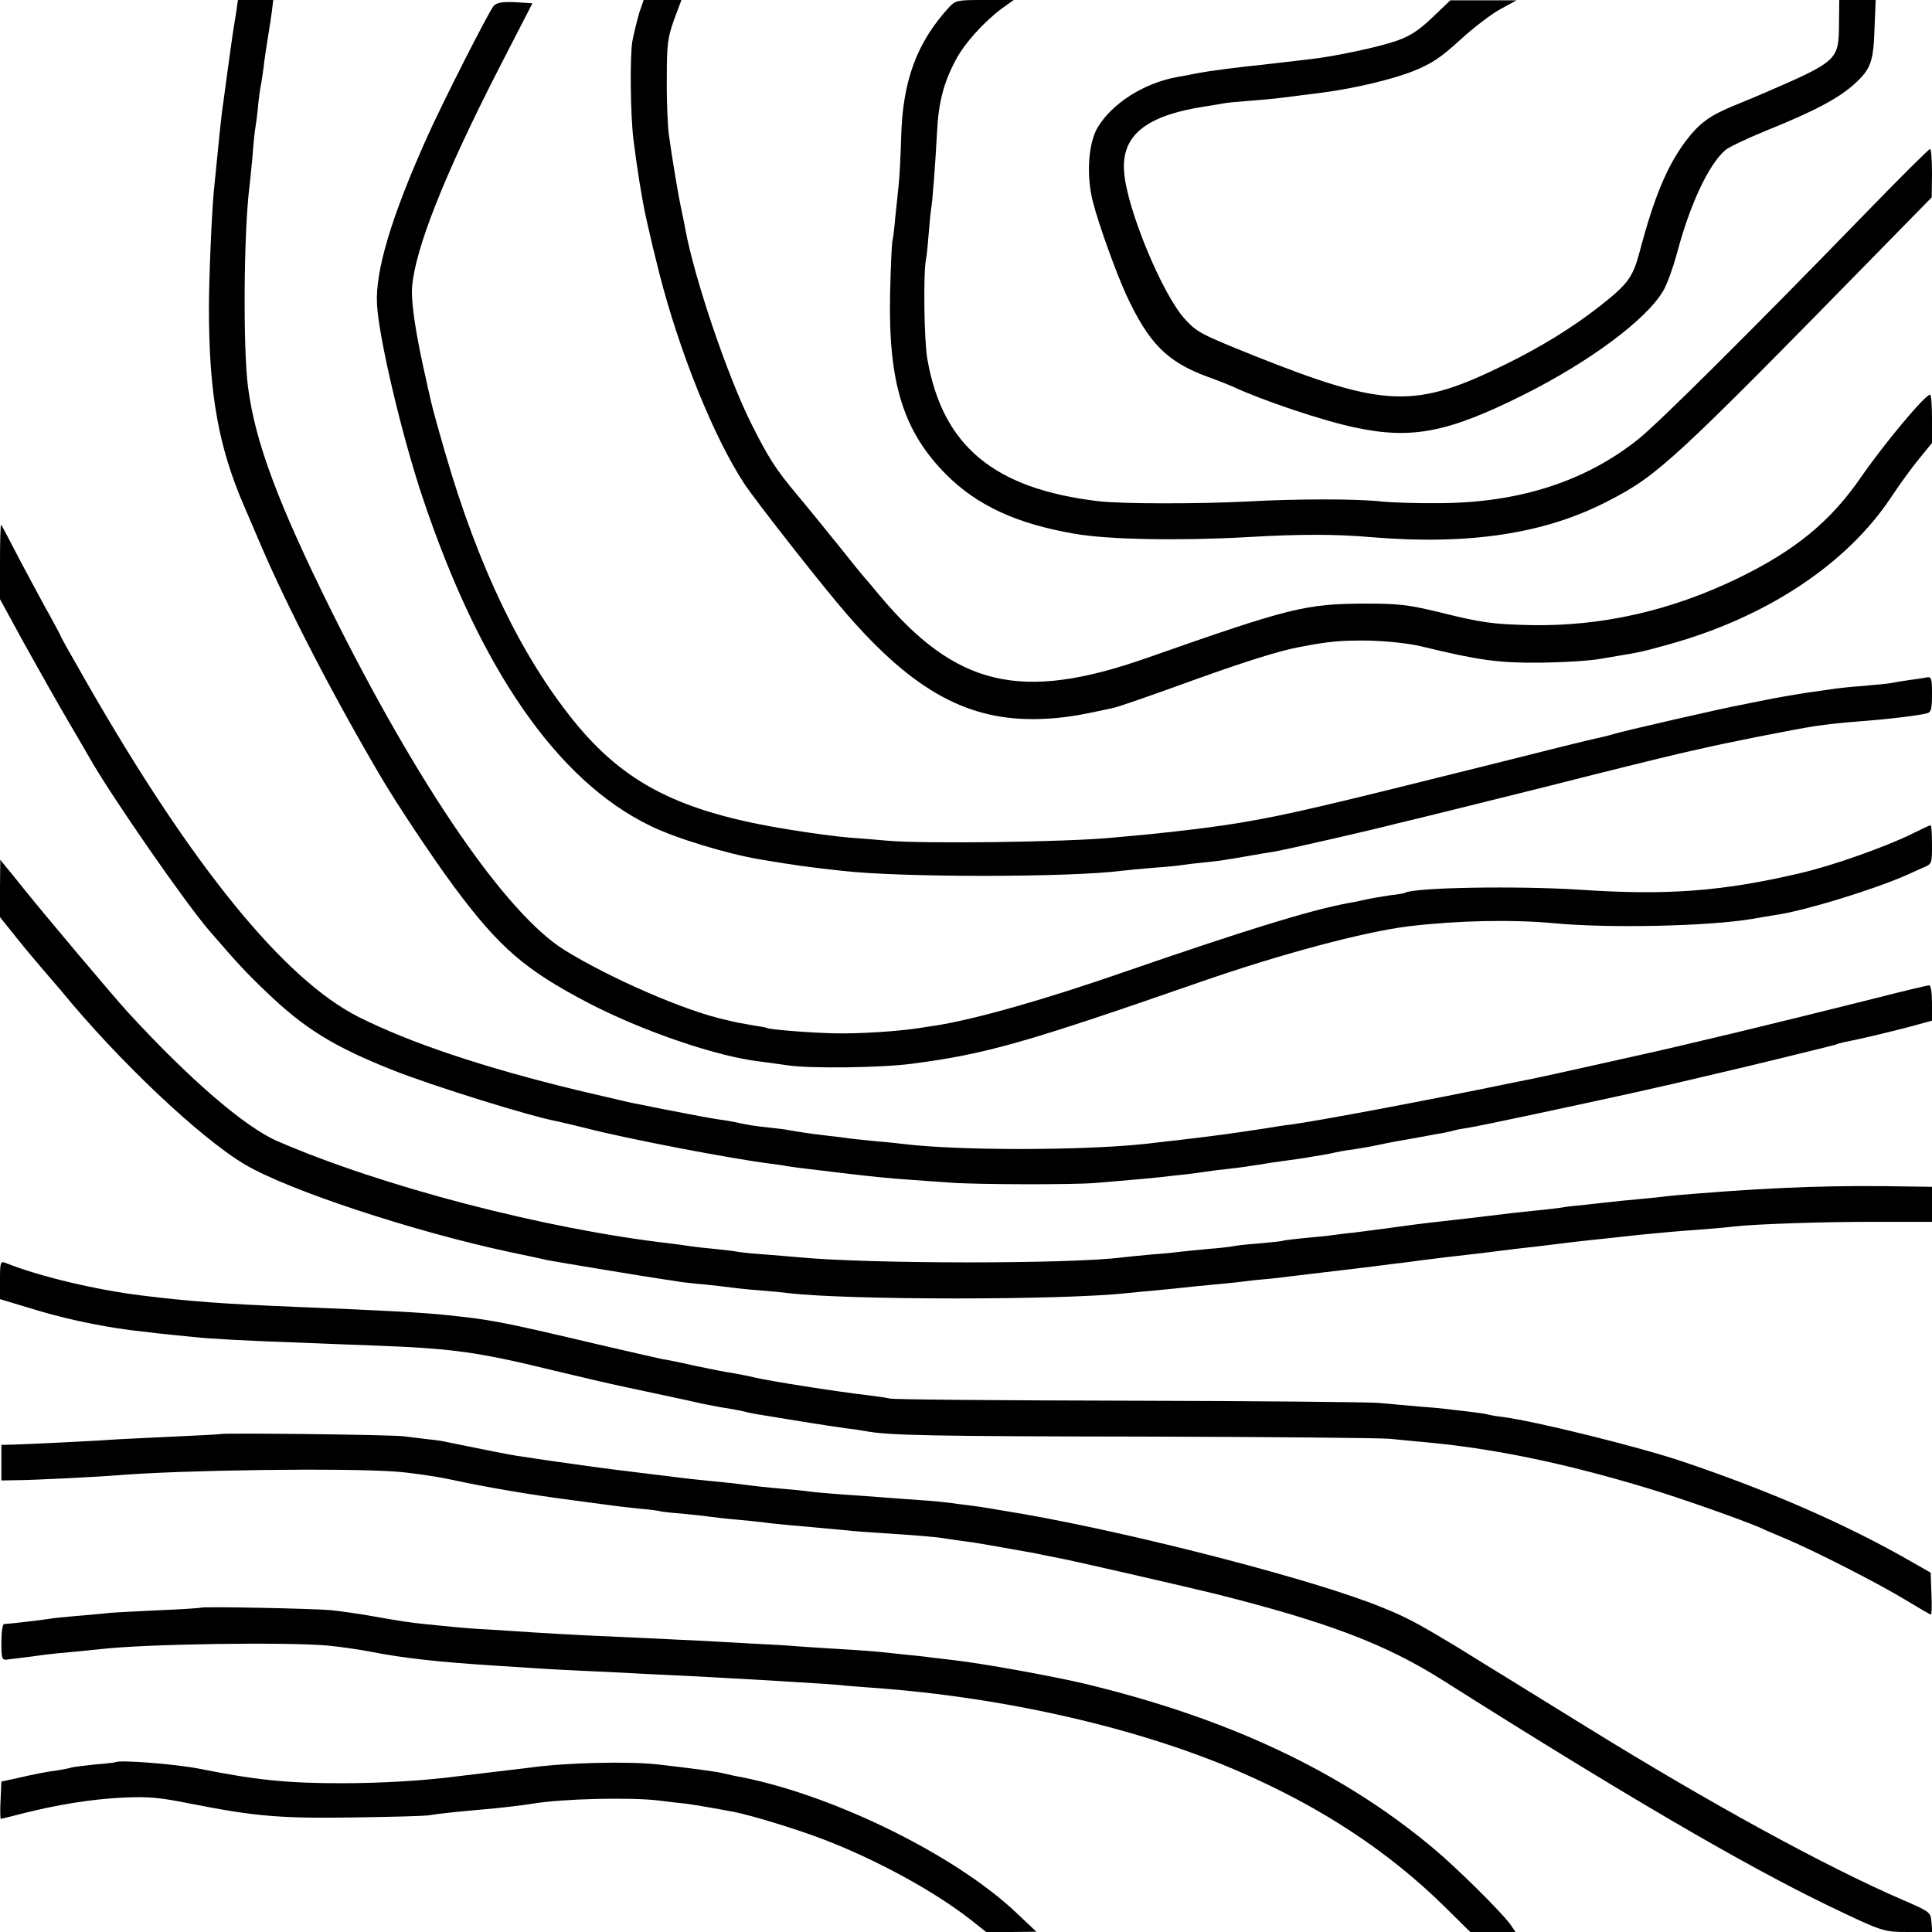 <svg version="1.0" xmlns="http://www.w3.org/2000/svg" width="933.333" height="933.333" viewBox="0 0 700 700"><path d="M85.6 4.3c-.4 2.4-.9 5.5-1.1 6.8-.5 3.5-1.2 8.2-2.5 17.9-.6 4.7-1.3 9.6-1.5 11-.3 2.2-1.3 11.6-3 29-.8 8-1.8 32.2-1.8 42.5 0 31.1 3.4 50.3 12.8 72 .7 1.6 3.4 7.9 6 14 10 23.3 26.5 55.1 43.4 83.8 6.1 10.4 19 29.7 26.7 40.1 16.3 21.9 25.5 29.9 48.4 41.9 19.6 10.2 46.6 19.5 62.3 21.3 2.9.4 7.5 1 10.2 1.4 7.8 1.2 33.9.9 45-.6 26.7-3.5 40.8-7.5 103.5-29.3 29.8-10.4 60.2-18.5 76.5-20.5 17.7-2.1 37.2-2.5 52.5-1.1 20 1.9 55.6 1.1 71.5-1.5 3.3-.6 7.6-1.3 9.5-1.6 10.1-1.5 33.9-8.8 46-14 1.9-.9 5-2.2 6.7-3 3.3-1.4 3.3-1.4 3.3-8.4 0-3.8-.2-7-.5-7s-3.1 1.3-6.3 2.9c-9.4 4.7-29 11.7-40.7 14.4-27.9 6.6-48.2 8.2-79.5 6.1-22.5-1.5-60.7-.9-64 1.1-.3.2-2.7.6-5.5.9-2.7.4-6.8 1.1-9 1.6s-5.1 1.1-6.5 1.3c-13.7 2.6-36.4 9.6-80.2 24.7-29 10.1-54.1 17.2-68.3 19.5-1.6.2-4.6.7-6.5 1-7.9 1.2-22 2.1-30.5 1.9-9.4-.2-23.6-1.4-24.5-1.9-.3-.2-2.4-.6-4.6-.9-2.2-.4-5-.9-6.2-1.1-1.2-.3-3.2-.7-4.3-1-14.4-3.1-42-15.1-58.4-25.3-21.1-13.1-52.9-59.4-84.6-123.2-19.1-38.6-27.4-60.7-30-80.5-1.9-14-1.6-56.6.5-73 .2-1.7.7-6.6 1.1-11 .3-4.4.8-8.9 1-10 .2-1.1.7-4.7 1-8 .3-3.3.8-6.7 1-7.5.2-.8.6-3.8 1-6.5.3-2.8 1-7.5 1.5-10.5s1.2-7.4 1.5-9.8L99 0H86.2l-.6 4.3z"/><path d="M178.9 2.1c-1.5 1.5-18.7 35.3-24.3 47.9-12.8 28.6-18.7 48.2-18 60.3.6 11.9 9 47.6 16.5 69.9 20.8 62.2 48.8 102.7 82.5 119 9.1 4.5 27.9 10.2 39.9 12.2 11.1 1.9 18.2 2.9 29.5 4.1 21.4 2.5 83.1 2.4 101.4 0 1.7-.2 6.9-.7 11.6-1.1 4.7-.3 9.4-.8 10.5-1 1.1-.2 4.5-.6 7.6-.9 3-.3 6.6-.7 8-1 1.3-.2 5.1-.8 8.4-1.4 3.3-.6 7.4-1.3 9-1.5 5.1-.9 37-8.2 44.5-10.2.8-.2 4.2-1 7.5-1.8s24-5.9 46-11.4c22-5.6 42.3-10.6 45-11.2 2.8-.7 5.8-1.4 6.8-1.6.9-.2 2.7-.6 4-.9 8.3-2 35-7.3 42.2-8.4 3.9-.6 10.4-1.3 14.5-1.6 12.2-.9 23.6-2.3 26.3-3.1 1.4-.4 1.7-1.7 1.7-6.9 0-5.5-.2-6.3-1.7-6.1-1 .2-4 .7-6.6 1-2.7.4-5.7.9-6.6 1.1-1 .2-5.3.6-9.7 1-4.3.3-9 .8-10.4 1-1.4.2-6.1.9-10.5 1.5-4.4.7-11 1.8-14.7 2.6-3.7.7-8 1.6-9.5 1.9-5.2.9-42.8 9.5-45.8 10.5-1.6.5-4.1 1.1-5.5 1.4-1.4.2-18.7 4.5-38.5 9.5-60 15-74 18.3-90 21-10 1.7-23 3.3-36.5 4.6-3.6.3-8.5.8-11 1-16 1.6-68.5 2.3-81.5 1.1-3.3-.3-9.4-.8-13.5-1.1-4.1-.3-14.2-1.6-22.5-3-39.1-6.3-59.3-16.6-77.7-39.4-19.2-23.8-34.6-56-46.5-97-4.3-14.9-4.8-17-5.8-21.6-.3-1.1-.7-2.9-.9-4-3.9-16.9-5.7-28.7-5.3-34.5 1.1-13.8 11.6-40.4 31.2-78.7l12.4-24.1-6.2-.4c-4.6-.2-6.6.1-7.8 1.3z"/><path d="M231.6 4.7c-.8 2.7-1.9 7.3-2.5 10.3-.9 5.6-.7 26.5.4 35.5 1.3 10.6 3.2 22.2 4.6 28.5.6 2.5 1.2 5.4 1.5 6.5.2 1.1 1.7 7.2 3.3 13.6 7.3 28.5 19.6 59 30.6 75.9 3.8 5.9 28.9 37.9 37.3 47.5 24.4 28.1 44.3 38.9 70.2 38 8.1-.3 13.2-1.1 26.3-4 2.2-.5 8.7-2.7 31.7-11 16.5-5.9 28.6-9.7 35.5-11 11.3-2.2 15.3-2.5 25.5-2.4 6.9.2 14.4 1 19 2.1 21 5.1 28 6 42.5 5.9 8.9-.1 19.2-.7 23-1.5 1.1-.2 4-.7 6.5-1.1 7.1-1.2 7.5-1.2 17.2-3.9 35.6-9.8 64.9-29.1 81.1-53.6 3.1-4.7 7.7-11 10.2-14l4.5-5.5v-8.7c0-4.9-.3-8.8-.7-8.8-1.8 0-16.6 17.7-25.1 30-11 16-24 26.6-44.7 36.6-24.2 11.7-49.1 17.3-74.4 16.9-14.1-.3-18.1-.8-34.1-4.8-10.9-2.6-14.2-3-26.5-3-21.5.1-26.9 1.4-79 19.7-45.6 16-69.1 10.5-97-22.9-2.7-3.3-5.2-6.2-5.5-6.5-.3-.3-4.3-5.2-8.9-11-4.7-5.8-11.4-14.1-15.1-18.5-8-9.5-10.7-13.8-17-26.4-8.6-17.4-20.4-52.2-23.7-70.1-.2-1.4-.9-4.5-1.4-7-1.1-4.9-3.3-18.1-4.6-27.5-.4-3.3-.8-12.3-.7-20 0-12.6.3-14.7 2.6-21.3l2.7-7.2h-13.7l-1.6 4.7z"/><path d="M343.8 2.7C332.1 15.5 327 29.4 326.5 50c-.2 6.9-.6 14.5-.9 17-.2 2.5-.8 7.6-1.2 11.5-.3 3.8-.8 7.9-1.1 9-.2 1.1-.6 9.6-.8 19-.7 32.3 4.8 50 20.6 65.7 11.1 11 25.3 17.6 46.3 21.2 12 2.1 37.7 2.6 62.6 1.2 18.7-1.1 32-1.1 44.5 0 35.9 3 63.4-1.2 86.4-13.2 17.7-9.1 23.6-14.5 97.4-89.9l19.6-20 .1-8.8c0-4.8-.3-8.7-.7-8.7-.5 0-11.4 10.9-24.3 24.2-40.6 41.8-74.2 75.2-81.5 81-19.1 15.2-42.9 22.9-71.5 23.1-8 .1-17.6-.2-21.5-.6-8.7-1-30.7-1-48.5 0-17.4.9-45.7.9-54-.1-37.9-4.5-56.5-20-62-51.5-1.2-6.5-1.5-31.4-.5-36.1.3-1.4.7-5.7 1-9.5.3-3.9.7-7.9.9-9 .5-2.8 1.5-16.4 2.1-27.5.5-10.8 2.4-18 6.7-26.1 3.2-6.2 10.4-14.1 16.9-18.9l4.2-3h-10.5c-10.1 0-10.5.1-13 2.7z"/><path d="M519 6.3c-5 4.8-8 6.7-13 8.5-6.6 2.3-23.1 5.8-31.8 6.7-2.6.3-6 .7-7.7.9-1.6.2-5.9.7-9.5 1.1-7.3.7-19.5 2.3-22.5 2.9-1.1.2-4.9 1-8.5 1.6-11.8 2.3-22.9 9.4-28.2 18-3.5 5.7-4.3 17.6-1.8 27.2 2.1 8.2 8.3 25.4 12 33.5 8.2 17.7 14.8 24.4 29.5 29.8 3.9 1.4 7.9 3 9 3.5 10.6 5 32.9 12.5 44.5 14.9 20.6 4.4 33.7 1.8 61.1-11.9 23.8-11.9 44.4-27.2 50.5-37.6 1.4-2.3 3.6-8.5 5-13.6 4.6-17.5 11.4-32.1 17.5-37.4 1.3-1.1 7.8-4.2 14.4-6.9 17.4-7 26.4-11.7 32.2-16.9 6.2-5.6 7.1-8.1 7.5-20.9l.4-9.7h-13.2l-.1 9c-.1 12.9-.5 13.2-27.8 25-1.1.5-5.4 2.3-9.6 4-9.4 3.8-13.1 6.5-18.2 13.2-6.7 9-11.4 20.2-16.7 40.3-2.4 9-4.3 11.5-14.2 19.3-10.2 8-21.5 14.9-34.3 21.2-32.9 16.2-43.6 15.8-91.3-3.2-19.1-7.7-20.5-8.4-24.9-13.2-8.2-9-21-39.9-22-53.2-1.1-13.4 7.9-20.6 29.7-23.9 1.9-.3 4.6-.7 6-1 1.4-.3 5.9-.7 10-1 4.1-.3 9.3-.8 11.5-1.1 8.3-1 10.1-1.3 15-1.9 11.4-1.5 25.2-4.8 32.7-7.8 6.4-2.6 9.7-4.7 16.9-11.3 4.9-4.5 11.5-9.5 14.7-11.2l5.7-3.1h-24L519 6.3zM0 203.4v13.7l8.9 16.3c5 9 12 21.4 15.7 27.7 3.7 6.3 7.2 12.3 7.8 13.4 7.8 13.8 34.9 52.9 43.6 62.9 9.6 11.1 13.1 15 20.4 21.9 13.8 13.3 24.4 19.9 46.1 28.5 14.4 5.7 49.7 16.7 59.5 18.5 1.4.3 6.1 1.4 10.5 2.5 14.6 3.8 52.9 11.1 66.5 12.8 1.9.2 4.6.6 6 .9 1.4.2 4.8.7 7.5 1 2.8.3 8.4 1 12.5 1.5 11 1.3 16.6 1.9 25.5 2.5 4.4.3 10.7.8 14 1 9.4.7 44.2.8 52.5.1 15.7-1.3 19.6-1.7 23.5-2.1 2.2-.3 6.3-.7 9-1 2.8-.3 6.1-.8 7.5-1 1.4-.2 5-.7 8-1 3-.3 8-1 11-1.5s7.5-1.2 10-1.5c2.5-.3 5.6-.8 7-1 1.4-.3 4.1-.7 6-1 1.9-.3 4.2-.8 5-1 .8-.2 3.5-.7 6-1 2.5-.4 6.3-1 8.5-1.5s5.6-1.1 7.5-1.5c1.9-.3 5.8-1 8.5-1.5 2.8-.5 6.2-1.2 7.8-1.4 1.5-.3 3.5-.7 4.5-1 .9-.3 3.3-.7 5.2-1 4.1-.6 39.1-8.1 59.5-12.6 17-3.8 15.5-3.5 24-5.5 3.9-.9 7.7-1.8 8.5-2 5.1-1.1 40.6-9.8 41.1-10 .3-.2 1.6-.6 3-.9 4.4-.8 16.3-3.6 24.2-5.7l7.7-2.1v-6.4c0-3.7-.4-6.4-1-6.4s-9.9 2.2-20.8 5c-34.7 8.7-70 17.2-85.2 20.5-.8.2-8.5 1.9-17 3.8s-18 4-21 4.6c-3 .6-6.4 1.3-7.5 1.5-30.3 6.3-69.9 13.7-79.5 15-1.9.2-6.4.9-10 1.5-6.2.9-11 1.7-18.2 2.6-3.6.5-18.9 2.3-25.3 3-23.2 2.4-67.3 2.4-87 0-1.6-.2-6.1-.7-10-1-3.8-.4-8.1-.8-9.5-1-1.4-.2-5-.7-8-1-6-.7-10.1-1.3-14-2-1.4-.3-4.8-.7-7.6-1-5-.5-7.4-.9-12.4-2-1.4-.3-3.8-.7-5.5-.9-3.9-.6-7.7-1.3-20-3.7-5.5-1.1-11.1-2.2-12.5-2.5-1.4-.3-9.8-2.3-18.8-4.4-33.9-8.2-60.7-17.2-79.2-26.5-27-13.6-60.4-54.6-98.4-120.9-5.3-9.2-9.6-16.9-9.6-17.1 0-.2-1.7-3.4-3.8-7.2-2.1-3.7-6.9-12.7-10.7-19.8-3.7-7.2-6.9-13.2-7.1-13.4-.2-.2-.4 5.7-.4 13.3z"/><path d="M0 321.9v10.4l5.7 7.1c3.1 3.9 7.3 8.9 9.2 11.1 2 2.3 5.2 6.1 7.3 8.5 20.5 25.1 50.3 53.3 66.5 62.9 15.7 9.3 60.8 24.2 95.8 31.7 6.6 1.4 12.9 2.7 14 3 3 .6 36.3 6.1 41.8 6.9 2.7.4 5.6.8 6.5 1 1 .1 4.9.6 8.7.9 3.9.4 8.1.9 9.5 1.1 1.4.2 5.9.7 10 1 4.1.3 8.9.8 10.5 1 21.6 2.6 99.7 2.6 123 0 1.7-.2 6.4-.6 10.5-1s8.6-.8 10-1c1.4-.2 5.9-.6 10-1s8.6-.8 10-1c1.4-.2 5.4-.7 9-1 3.6-.3 7.6-.8 9-1 2.3-.3 6.5-.8 16.8-2 4.4-.5 9.3-1.1 16.5-2 2.3-.3 6-.8 8.1-1 2.1-.3 5.5-.7 7.5-1 2-.2 5.6-.7 8.1-1 11.7-1.3 14.7-1.7 17-2 1.4-.2 5-.6 8-1 3-.3 10.7-1.2 17-2 6.3-.8 14-1.6 17-1.9 3-.3 8-.9 11-1.2 10.3-1 13.5-1.3 22-1.9 4.7-.4 10.1-.8 12-1.1 7.9-.9 33.8-1.8 52.3-1.7H700V430l-7.7-.1c-26.8-.5-46.5.1-76.9 2.5-4.4.3-9.5.8-11.4 1-1.9.3-6.6.7-10.4 1.1-3.8.3-8.3.8-10 1-1.7.2-5.8.6-9.1 1-3.3.3-7.1.7-8.5 1-1.4.2-5.2.7-8.5 1-3.3.3-7.6.8-9.5 1-4.6.6-19.2 2.3-25.5 3-8.2.9-11.6 1.4-19 2.4-3.8.5-9.7 1.3-13 1.7-3.3.3-6.7.8-7.6.9-.9.2-5.2.6-9.5 1s-8.1.9-8.4 1c-.3.2-4.1.6-8.5 1-4.4.3-8.7.8-9.5 1-.8.2-4.9.7-9 1-4.1.4-8.6.8-10 1-1.4.2-6.1.7-10.5 1-4.4.4-9.3.9-11 1.1-18.7 2.4-91.9 2.4-117.5-.1-1.9-.2-7.3-.6-12-1-4.7-.3-9.2-.8-10-1-.8-.2-4.5-.6-8.1-1-3.6-.3-7.6-.8-9-1-1.3-.2-4.6-.7-7.3-1-45.1-5.2-104.2-20.6-142-37-11.9-5.1-32.3-22.8-54.5-47-5.6-6.2-30-35.1-38.8-46.1-1.7-2.2-4.1-5.1-5.2-6.4l-2-2.5-.1 10.4zM0 463.7v7l10.3 3.1c11.8 3.7 24.6 6.5 36.7 8.1 8.3 1 11.6 1.4 23 2.5 6.3.7 19.5 1.4 39.5 2.1 7.7.3 19.4.8 25.9 1 28.6 1.1 37.1 2.2 65.4 9.1 10.1 2.4 19.4 4.6 20.5 4.8 1.2.3 8.7 1.9 16.7 3.6 8 1.7 15.4 3.3 16.5 3.6 5.9 1.2 7.3 1.4 10.5 1.9 1.9.3 4.2.8 5 1 1.7.5 2.8.7 19.6 3.4 6.6 1.1 14.2 2.2 16.9 2.6 2.8.3 5.9.8 7 1 8 1.6 24.9 1.9 99.5 2 46.5.1 87.2.5 90.5.8 3.3.3 8.9.9 12.5 1.2 24.5 2.2 50.5 7.5 80.6 16.6 12.1 3.6 33.5 11.2 40.9 14.3 1.6.8 5.9 2.6 9.5 4.1 10.9 4.6 33.7 16.3 43.1 22 5 3 9.2 5.5 9.5 5.5.3 0 .4-3.4.2-7.6l-.3-7.6-7-4c-23.7-13.6-51.5-25.7-83-36.3-15.4-5.2-52.8-14.5-65-16.1-2.7-.3-5.2-.8-5.5-.9-.3-.2-3.3-.6-6.5-1-3.3-.4-7.1-.8-8.5-1-1.4-.2-5.9-.6-10-.9-4.1-.4-10.6-.9-14.5-1.3-3.8-.3-44.8-.7-91-.8-46.2-.1-85-.4-86.2-.8-1.2-.3-4.8-.8-8-1.2-10.6-1.2-35.6-5.1-41.3-6.5-1.9-.5-5.3-1.1-7.5-1.5-2.2-.3-8.3-1.5-13.5-2.6-5.2-1.2-10.7-2.3-12.2-2.5-1.5-.3-12.3-2.8-24-5.5-34.4-8.1-37.6-8.7-53.8-10.4-8.2-.9-22.9-1.7-55-3-26.8-1.1-38.4-2-55.5-4.1-16.6-2-37.6-7-49.7-11.9-1.6-.6-1.8 0-1.8 6.2zM79.7 519.6c-.1.1-7.6.5-16.7.9s-18.3.9-20.5 1c-4.6.4-30.8 1.7-37.5 1.9l-4.5.1v12.9l5.5-.1c5.8 0 29.6-1.2 36.8-1.8 23.2-1.9 81.8-2.7 100.7-1.3 5.5.4 14.3 1.7 19.5 2.8 13.3 2.9 29.4 5.6 44 7.5 6.9.9 13.6 1.8 15 2 1.4.2 5.7.7 9.5 1.1 3.9.3 7.2.8 7.5.9.3.2 3.9.6 8 .9 4.1.4 8.6.9 10 1.1 1.4.2 5.4.7 9 1 3.6.3 8.1.8 10 1 1.9.3 6 .7 9 1 8 .7 16.8 1.5 22 2 2.5.3 8.3.7 13 1 11 .7 19.9 1.4 23 2 1.4.2 4.5.7 7 1 3.9.5 8.3 1.3 23.5 4 1.7.3 4.1.8 5.5 1.1 1.4.3 3.9.8 5.5 1.1 3.1.5 45.7 10.3 55.5 12.7 41 10.3 61.8 18.2 82.6 31.3 65.9 41.7 109.1 66.9 139.9 81.8 19.6 9.4 19.8 9.5 29.1 9.5h8.5l-.3-3.6c-.3-3.6-.4-3.7-10.8-8.2-27.9-12.1-69.6-34.9-114.5-62.7-13.2-8.1-29.4-18.2-36-22.2-6.6-4.1-12.7-7.9-13.5-8.3-12-7.2-16-9.3-24.5-12.7-23.6-9.7-88-26.4-129.5-33.7-2.3-.4-4.9-.8-12.5-2.1-1.6-.3-5-.8-7.5-1.1-2.5-.3-5.6-.7-6.9-.9-1.4-.2-6.3-.7-11-1-4.7-.3-10.8-.8-13.6-1-2.7-.2-9-.7-14-1-4.9-.4-10.1-.8-11.5-1-1.4-.2-5.6-.7-9.5-1-6.7-.6-9.9-.9-18.2-2-2.1-.2-6.5-.7-9.8-1-3.3-.3-9.6-1-14-1.6-4.4-.5-9.6-1.2-11.5-1.4-12.6-1.5-23.8-3.1-33.5-4.5-3.3-.5-7.8-1.2-10-1.5-3.3-.5-10.8-2-26-5.1-1.1-.3-3.9-.7-6.2-.9-2.4-.3-6.4-.8-9-1.1-4.4-.6-66-1.3-66.6-.8z"/><path d="M72.8 582.5c-.2.1-6.8.6-14.8.9-8 .4-16.3.8-18.5 1-2.2.3-7.6.7-11.9 1.1-4.4.4-8.7.8-9.5 1-1.6.3-14.8 1.9-16.6 1.9-.6.1-1 3-1 6.6 0 5.9.2 6.5 2 6.3 8.1-1 11.4-1.4 14-1.8 1.7-.2 6.2-.7 10-1 3.9-.4 8.4-.8 10-1 16.5-1.9 66.9-2.6 82-1.3 4.4.4 11.4 1.4 15.5 2.2 12.2 2.4 25.1 3.8 45.5 5.1 4.4.3 11.4.7 15.5 1 4.1.3 12.7.7 19 1 6.3.3 15.3.7 20 1 4.7.2 13.9.7 20.5 1 6.6.4 14.7.8 18 1 3.3.2 10.7.6 16.5 1 5.8.3 12.5.8 15 1 2.5.3 7.9.7 12 1 48 3.4 97.1 14.7 133.5 30.6 29.6 12.9 53.8 28.9 74.1 48.9l9.1 9h16.4l-1.9-2.8c-3.5-4.7-19.4-20.5-28.2-27.8-33.2-27.7-74.1-46.9-126.2-59.4-11.9-2.8-36.8-7.3-47.3-8.5-2.7-.3-6.6-.8-8.5-1-1.9-.3-6-.7-9-1-3-.3-7.3-.8-9.5-1-2.2-.2-8.5-.7-14-1-5.5-.3-12.5-.8-15.5-1-3-.3-10.4-.7-16.5-1-6-.3-14.1-.8-18-1-3.8-.2-13.3-.6-21-1-15.7-.7-26.9-1.2-39.5-2-4.7-.3-12.3-.8-17-1.1-4.7-.2-10.3-.7-12.5-.9-2.2-.2-6.7-.7-10-1-6.7-.7-8.6-1-20-3-4.4-.8-10.9-1.7-14.5-2.1-6.6-.6-46.7-1.4-47.2-.9z"/><path d="M41.8 638.5c-.2.1-3.5.5-7.4.8-3.9.4-7.7.9-8.5 1.1-.8.3-3 .7-4.9 1-4.4.6-8 1.3-15 2.9l-5.5 1.2-.3 6.8C0 656 .1 659 .3 659s3.9-.9 8.1-2c12.8-3.2 24.5-5.1 36.1-5.7 9.5-.4 13-.1 24.5 2.2 23.4 4.6 32.5 5.4 59 5 13.5-.2 25.9-.5 27.5-.8 2.7-.5 11.1-1.4 20.5-2.2 5-.4 14.1-1.5 17-2 10.8-1.8 35.7-2.4 46-1.1 3 .4 7.3.9 9.5 1.1 3.6.5 10.1 1.6 17.5 3 6.5 1.3 22.6 6.2 32.5 10 19 7.3 39.6 18.5 53 28.9l5.8 4.6h9.1l9.1-.1-7.3-6.9c-22.6-21.4-68.3-43.6-102.2-49.6-1.4-.3-3.2-.7-4-.9-1.5-.5-12.1-1.9-23.5-3.2-10.9-1.2-33.5-.7-46.9 1.2-1.7.2-7.4.9-12.6 1.5-5.2.6-10.8 1.3-12.5 1.5-12.9 1.7-28.3 2.6-42.8 2.6-19.4 0-30.7-1.1-51.2-5.2-8.3-1.7-29.6-3.4-30.7-2.4z"/></svg>